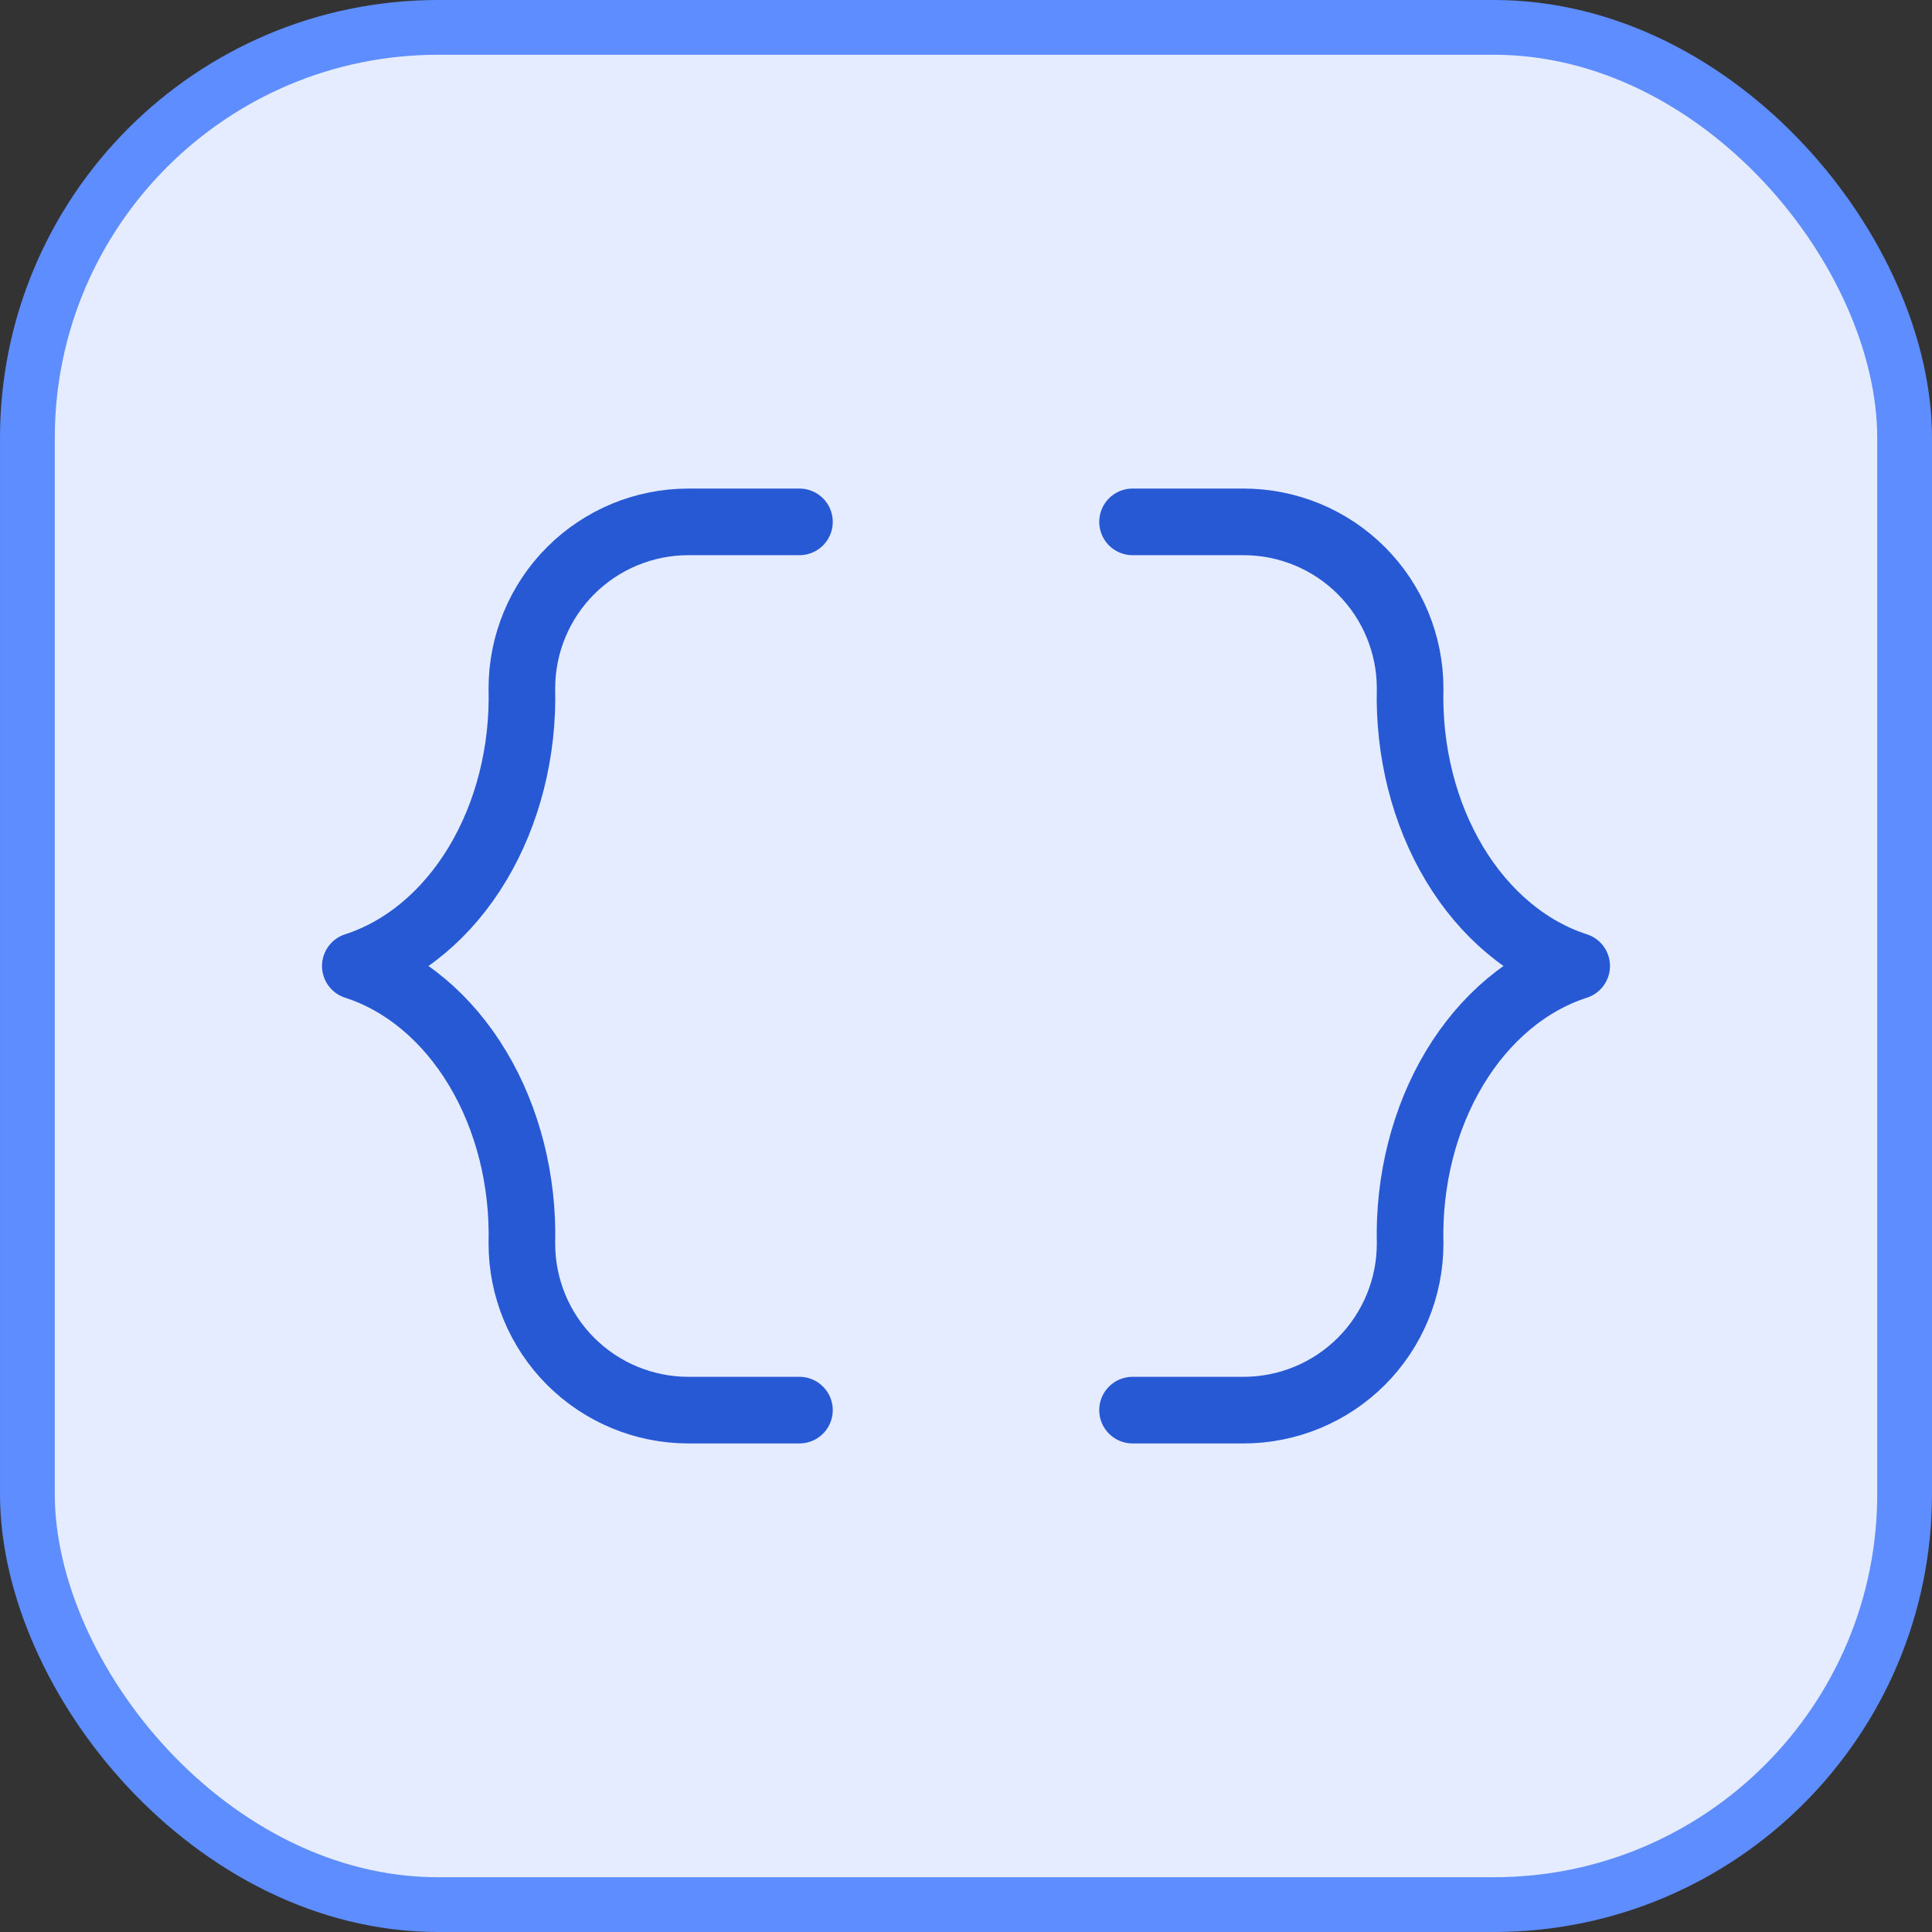 <svg width="58" height="58" viewBox="0 0 58 58" fill="none" xmlns="http://www.w3.org/2000/svg">
<rect x="0" y="0" width="58" height="58" fill="#333333" stroke="none"/>
<rect x="0.822" y="0.822" width="56.356" height="56.356" rx="12.331" fill="#E5ECFF"/>
<rect x="0.822" y="0.822" width="56.356" height="56.356" rx="12.331" stroke="#5E8DFF" stroke-width="1.644"/>
<path d="M24 42.333H20.667C19.34 42.333 18.069 41.806 17.131 40.869C16.193 39.931 15.667 38.659 15.667 37.333C15.714 35.441 15.245 33.584 14.337 32.07C13.428 30.555 12.133 29.472 10.667 29C12.133 28.528 13.428 27.445 14.337 25.93C15.245 24.416 15.714 22.559 15.667 20.667C15.667 19.34 16.193 18.069 17.131 17.131C18.069 16.193 19.34 15.667 20.667 15.667H24M34 42.333H37.333C38.659 42.333 39.931 41.806 40.869 40.869C41.806 39.931 42.333 38.659 42.333 37.333C42.285 35.441 42.755 33.584 43.663 32.07C44.572 30.555 45.867 29.472 47.333 29C45.867 28.528 44.572 27.445 43.663 25.93C42.755 24.416 42.285 22.559 42.333 20.667C42.333 19.34 41.806 18.069 40.869 17.131C39.931 16.193 38.659 15.667 37.333 15.667H34" stroke="#2759D4" stroke-width="2" stroke-linecap="round" stroke-linejoin="round"/>
</svg>
